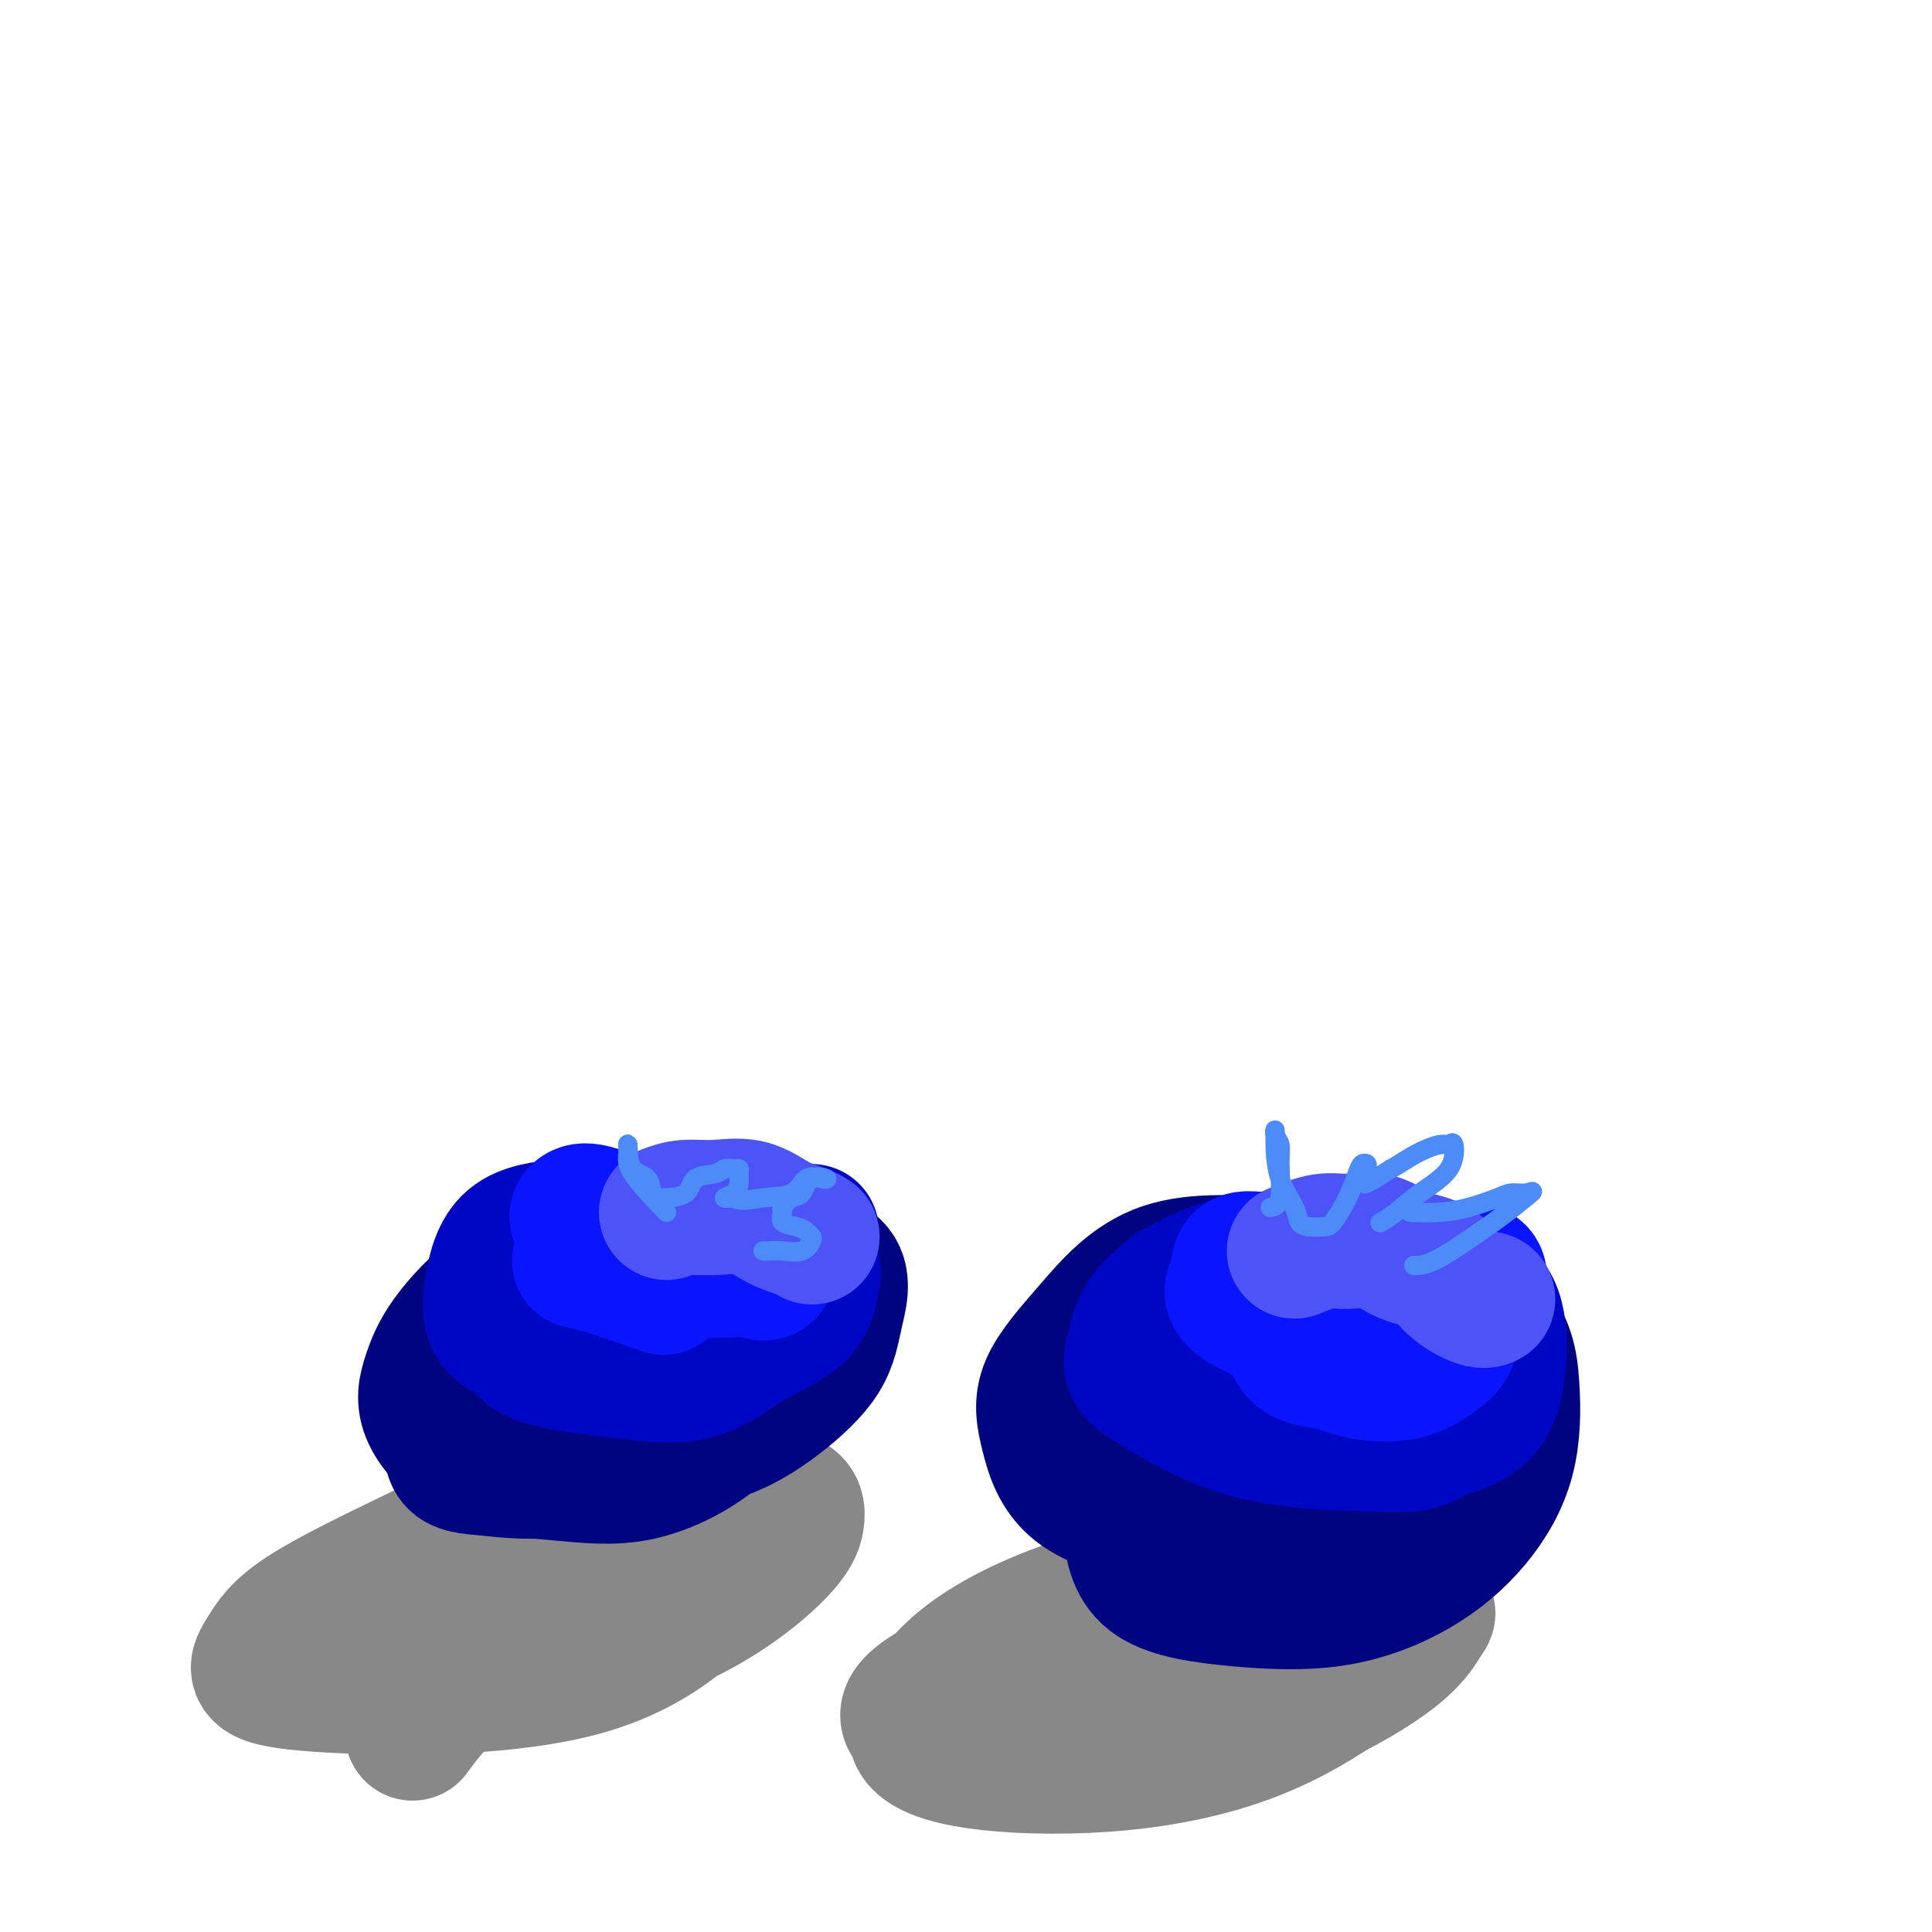 <svg viewBox='0 0 400 400' version='1.1' xmlns='http://www.w3.org/2000/svg' xmlns:xlink='http://www.w3.org/1999/xlink'><g fill='none' stroke='rgb(136,136,136)' stroke-width='28' stroke-linecap='round' stroke-linejoin='round'><path d='M100,330c-1.384,1.282 -2.768,2.564 -7,3c-4.232,0.436 -11.313,0.025 -17,1c-5.687,0.975 -9.981,3.334 -13,5c-3.019,1.666 -4.765,2.638 -6,4c-1.235,1.362 -1.960,3.114 0,4c1.960,0.886 6.605,0.906 14,1c7.395,0.094 17.541,0.263 28,-1c10.459,-1.263 21.232,-3.957 30,-7c8.768,-3.043 15.531,-6.433 21,-10c5.469,-3.567 9.644,-7.309 12,-10c2.356,-2.691 2.892,-4.329 3,-6c0.108,-1.671 -0.214,-3.373 -4,-4c-3.786,-0.627 -11.037,-0.178 -20,0c-8.963,0.178 -19.639,0.085 -29,2c-9.361,1.915 -17.408,5.837 -26,10c-8.592,4.163 -17.728,8.568 -23,12c-5.272,3.432 -6.681,5.893 -8,8c-1.319,2.107 -2.547,3.860 0,5c2.547,1.140 8.871,1.667 16,2c7.129,0.333 15.064,0.474 24,0c8.936,-0.474 18.872,-1.561 27,-4c8.128,-2.439 14.448,-6.229 19,-10c4.552,-3.771 7.336,-7.523 9,-10c1.664,-2.477 2.209,-3.679 2,-4c-0.209,-0.321 -1.171,0.237 -4,0c-2.829,-0.237 -7.526,-1.271 -14,1c-6.474,2.271 -14.725,7.846 -22,13c-7.275,5.154 -13.574,9.888 -18,14c-4.426,4.112 -6.979,7.604 -8,9c-1.021,1.396 -0.511,0.698 0,0'/><path d='M279,328c-2.095,0.091 -4.189,0.182 -10,0c-5.811,-0.182 -15.337,-0.636 -24,0c-8.663,0.636 -16.461,2.363 -24,5c-7.539,2.637 -14.817,6.185 -20,10c-5.183,3.815 -8.269,7.898 -10,11c-1.731,3.102 -2.105,5.222 0,7c2.105,1.778 6.688,3.214 14,4c7.312,0.786 17.351,0.921 27,0c9.649,-0.921 18.908,-2.898 27,-6c8.092,-3.102 15.017,-7.331 20,-11c4.983,-3.669 8.025,-6.780 10,-9c1.975,-2.220 2.883,-3.550 3,-5c0.117,-1.450 -0.558,-3.022 -5,-4c-4.442,-0.978 -12.651,-1.363 -22,-1c-9.349,0.363 -19.838,1.474 -30,4c-10.162,2.526 -19.995,6.466 -28,10c-8.005,3.534 -14.180,6.660 -17,9c-2.820,2.340 -2.284,3.894 -1,5c1.284,1.106 3.317,1.765 9,2c5.683,0.235 15.015,0.046 25,0c9.985,-0.046 20.623,0.050 30,-2c9.377,-2.050 17.493,-6.248 24,-10c6.507,-3.752 11.405,-7.059 14,-10c2.595,-2.941 2.886,-5.516 3,-7c0.114,-1.484 0.052,-1.876 -3,-2c-3.052,-0.124 -9.094,0.018 -17,0c-7.906,-0.018 -17.676,-0.198 -27,2c-9.324,2.198 -18.200,6.775 -25,11c-6.800,4.225 -11.523,8.099 -15,11c-3.477,2.901 -5.708,4.829 -4,6c1.708,1.171 7.354,1.586 13,2'/><path d='M216,360c7.059,0.585 18.208,1.047 28,0c9.792,-1.047 18.227,-3.602 26,-7c7.773,-3.398 14.883,-7.640 19,-11c4.117,-3.360 5.241,-5.840 6,-7c0.759,-1.160 1.152,-1.002 -1,-2c-2.152,-0.998 -6.849,-3.153 -17,0c-10.151,3.153 -25.758,11.615 -32,15c-6.242,3.385 -3.121,1.692 0,0'/></g>
<g fill='none' stroke='rgb(0,4,129)' stroke-width='28' stroke-linecap='round' stroke-linejoin='round'><path d='M148,266c-2.428,-1.347 -4.856,-2.694 -8,-3c-3.144,-0.306 -7.004,0.429 -10,2c-2.996,1.571 -5.130,3.980 -8,7c-2.870,3.020 -6.478,6.652 -9,10c-2.522,3.348 -3.958,6.411 -5,9c-1.042,2.589 -1.690,4.703 0,6c1.690,1.297 5.716,1.778 10,2c4.284,0.222 8.824,0.185 14,0c5.176,-0.185 10.989,-0.517 16,-2c5.011,-1.483 9.221,-4.116 13,-7c3.779,-2.884 7.126,-6.018 9,-9c1.874,-2.982 2.275,-5.811 3,-9c0.725,-3.189 1.773,-6.739 0,-9c-1.773,-2.261 -6.368,-3.234 -12,-4c-5.632,-0.766 -12.299,-1.327 -19,-2c-6.701,-0.673 -13.434,-1.458 -20,0c-6.566,1.458 -12.965,5.161 -18,9c-5.035,3.839 -8.706,7.816 -11,11c-2.294,3.184 -3.209,5.576 -4,8c-0.791,2.424 -1.456,4.880 0,8c1.456,3.120 5.035,6.905 10,9c4.965,2.095 11.317,2.502 17,3c5.683,0.498 10.698,1.087 16,0c5.302,-1.087 10.891,-3.852 15,-7c4.109,-3.148 6.739,-6.681 9,-10c2.261,-3.319 4.152,-6.426 5,-9c0.848,-2.574 0.651,-4.616 0,-7c-0.651,-2.384 -1.758,-5.110 -5,-7c-3.242,-1.890 -8.621,-2.945 -14,-4'/><path d='M142,261c-5.341,-0.936 -11.694,-1.277 -17,0c-5.306,1.277 -9.565,4.173 -14,8c-4.435,3.827 -9.046,8.586 -12,13c-2.954,4.414 -4.253,8.484 -5,12c-0.747,3.516 -0.943,6.477 0,8c0.943,1.523 3.025,1.607 7,2c3.975,0.393 9.843,1.094 15,0c5.157,-1.094 9.604,-3.982 14,-7c4.396,-3.018 8.741,-6.167 12,-9c3.259,-2.833 5.431,-5.349 7,-8c1.569,-2.651 2.536,-5.436 3,-8c0.464,-2.564 0.426,-4.906 -2,-6c-2.426,-1.094 -7.239,-0.939 -12,-1c-4.761,-0.061 -9.469,-0.339 -14,1c-4.531,1.339 -8.886,4.293 -12,7c-3.114,2.707 -4.988,5.166 -6,7c-1.012,1.834 -1.164,3.041 0,4c1.164,0.959 3.642,1.669 8,2c4.358,0.331 10.596,0.281 15,0c4.404,-0.281 6.972,-0.795 8,-1c1.028,-0.205 0.514,-0.103 0,0'/><path d='M271,284c-5.247,-4.924 -10.493,-9.848 -14,-12c-3.507,-2.152 -5.273,-1.531 -8,0c-2.727,1.531 -6.413,3.972 -9,8c-2.587,4.028 -4.073,9.644 -5,16c-0.927,6.356 -1.296,13.453 -1,19c0.296,5.547 1.255,9.543 5,12c3.745,2.457 10.275,3.375 17,4c6.725,0.625 13.646,0.956 20,0c6.354,-0.956 12.143,-3.200 17,-6c4.857,-2.800 8.783,-6.158 12,-10c3.217,-3.842 5.725,-8.170 7,-13c1.275,-4.830 1.316,-10.161 1,-15c-0.316,-4.839 -0.989,-9.184 -5,-13c-4.011,-3.816 -11.359,-7.101 -19,-9c-7.641,-1.899 -15.573,-2.411 -24,-3c-8.427,-0.589 -17.348,-1.254 -24,1c-6.652,2.254 -11.034,7.426 -15,12c-3.966,4.574 -7.516,8.548 -9,12c-1.484,3.452 -0.903,6.381 0,10c0.903,3.619 2.126,7.927 6,11c3.874,3.073 10.397,4.912 18,6c7.603,1.088 16.285,1.427 24,2c7.715,0.573 14.464,1.380 20,0c5.536,-1.380 9.859,-4.949 13,-8c3.141,-3.051 5.101,-5.586 6,-8c0.899,-2.414 0.736,-4.709 0,-7c-0.736,-2.291 -2.044,-4.578 -6,-6c-3.956,-1.422 -10.559,-1.978 -17,-2c-6.441,-0.022 -12.721,0.489 -19,1'/><path d='M262,286c-9.127,1.486 -13.945,5.700 -18,10c-4.055,4.300 -7.345,8.687 -9,12c-1.655,3.313 -1.673,5.551 -1,7c0.673,1.449 2.036,2.110 7,3c4.964,0.890 13.527,2.008 21,2c7.473,-0.008 13.855,-1.143 19,-4c5.145,-2.857 9.052,-7.437 12,-12c2.948,-4.563 4.938,-9.108 6,-13c1.062,-3.892 1.195,-7.132 0,-9c-1.195,-1.868 -3.719,-2.364 -8,-3c-4.281,-0.636 -10.318,-1.411 -16,0c-5.682,1.411 -11.010,5.007 -16,9c-4.990,3.993 -9.641,8.383 -12,12c-2.359,3.617 -2.425,6.461 -3,8c-0.575,1.539 -1.659,1.773 1,2c2.659,0.227 9.062,0.446 13,0c3.938,-0.446 5.411,-1.556 6,-2c0.589,-0.444 0.295,-0.222 0,0'/></g>
<g fill='none' stroke='rgb(0,7,196)' stroke-width='28' stroke-linecap='round' stroke-linejoin='round'><path d='M168,255c-4.884,-0.434 -9.769,-0.868 -13,-1c-3.231,-0.132 -4.810,0.039 -6,0c-1.190,-0.039 -1.993,-0.287 -5,0c-3.007,0.287 -8.219,1.109 -12,2c-3.781,0.891 -6.132,1.852 -9,3c-2.868,1.148 -6.252,2.482 -9,4c-2.748,1.518 -4.861,3.221 -6,6c-1.139,2.779 -1.304,6.636 0,9c1.304,2.364 4.075,3.237 8,4c3.925,0.763 9.002,1.418 14,2c4.998,0.582 9.917,1.091 14,0c4.083,-1.091 7.332,-3.784 11,-6c3.668,-2.216 7.757,-3.956 10,-6c2.243,-2.044 2.639,-4.394 3,-6c0.361,-1.606 0.686,-2.470 0,-4c-0.686,-1.530 -2.382,-3.727 -6,-5c-3.618,-1.273 -9.158,-1.624 -15,-2c-5.842,-0.376 -11.985,-0.779 -17,-1c-5.015,-0.221 -8.903,-0.260 -13,0c-4.097,0.260 -8.403,0.820 -11,3c-2.597,2.180 -3.486,5.982 -4,9c-0.514,3.018 -0.655,5.254 0,7c0.655,1.746 2.105,3.004 6,4c3.895,0.996 10.234,1.731 15,2c4.766,0.269 7.959,0.073 12,0c4.041,-0.073 8.930,-0.023 13,-1c4.070,-0.977 7.323,-2.983 10,-4c2.677,-1.017 4.779,-1.046 6,-2c1.221,-0.954 1.559,-2.834 2,-4c0.441,-1.166 0.983,-1.619 0,-2c-0.983,-0.381 -3.492,-0.691 -6,-1'/><path d='M160,265c-3.083,-0.906 -7.789,-1.671 -13,-2c-5.211,-0.329 -10.927,-0.221 -15,0c-4.073,0.221 -6.504,0.554 -8,2c-1.496,1.446 -2.057,4.005 -2,6c0.057,1.995 0.730,3.427 1,4c0.270,0.573 0.135,0.286 0,0'/><path d='M243,267c-3.339,4.548 -6.678,9.096 -8,12c-1.322,2.904 -0.627,4.165 0,5c0.627,0.835 1.186,1.245 4,3c2.814,1.755 7.883,4.855 13,7c5.117,2.145 10.283,3.334 16,4c5.717,0.666 11.985,0.809 17,1c5.015,0.191 8.776,0.430 12,-2c3.224,-2.430 5.911,-7.530 7,-11c1.089,-3.470 0.581,-5.312 1,-8c0.419,-2.688 1.767,-6.224 0,-9c-1.767,-2.776 -6.648,-4.794 -12,-6c-5.352,-1.206 -11.176,-1.601 -17,-2c-5.824,-0.399 -11.648,-0.802 -17,0c-5.352,0.802 -10.231,2.809 -14,5c-3.769,2.191 -6.429,4.565 -8,7c-1.571,2.435 -2.055,4.932 -2,7c0.055,2.068 0.647,3.709 4,6c3.353,2.291 9.466,5.233 16,7c6.534,1.767 13.490,2.359 20,3c6.510,0.641 12.573,1.332 18,1c5.427,-0.332 10.218,-1.686 13,-4c2.782,-2.314 3.557,-5.586 4,-9c0.443,-3.414 0.555,-6.968 0,-10c-0.555,-3.032 -1.777,-5.540 -5,-7c-3.223,-1.460 -8.446,-1.870 -14,-2c-5.554,-0.130 -11.437,0.021 -17,0c-5.563,-0.021 -10.806,-0.216 -15,1c-4.194,1.216 -7.341,3.841 -10,6c-2.659,2.159 -4.831,3.850 -6,5c-1.169,1.150 -1.334,1.757 0,3c1.334,1.243 4.167,3.121 7,5'/><path d='M250,285c3.687,2.333 9.405,4.166 15,5c5.595,0.834 11.068,0.668 15,0c3.932,-0.668 6.322,-1.839 8,-4c1.678,-2.161 2.644,-5.313 3,-7c0.356,-1.687 0.102,-1.911 0,-2c-0.102,-0.089 -0.051,-0.045 0,0'/></g>
<g fill='none' stroke='rgb(10,20,253)' stroke-width='28' stroke-linecap='round' stroke-linejoin='round'><path d='M153,260c-4.532,-1.087 -9.063,-2.173 -12,-3c-2.937,-0.827 -4.279,-1.394 -6,-2c-1.721,-0.606 -3.821,-1.252 -6,-2c-2.179,-0.748 -4.436,-1.598 -6,-2c-1.564,-0.402 -2.434,-0.356 -3,0c-0.566,0.356 -0.829,1.022 0,2c0.829,0.978 2.750,2.267 6,4c3.250,1.733 7.829,3.909 12,5c4.171,1.091 7.935,1.098 11,1c3.065,-0.098 5.431,-0.299 7,0c1.569,0.299 2.340,1.099 3,0c0.660,-1.099 1.208,-4.098 0,-6c-1.208,-1.902 -4.171,-2.707 -7,-3c-2.829,-0.293 -5.523,-0.075 -9,0c-3.477,0.075 -7.738,0.006 -11,0c-3.262,-0.006 -5.527,0.052 -7,1c-1.473,0.948 -2.154,2.787 -3,4c-0.846,1.213 -1.856,1.799 -2,2c-0.144,0.201 0.576,0.016 4,1c3.424,0.984 9.550,3.138 12,4c2.450,0.862 1.225,0.431 0,0'/><path d='M267,266c-0.219,5.210 -0.439,10.420 1,13c1.439,2.580 4.536,2.530 7,3c2.464,0.470 4.296,1.460 7,2c2.704,0.540 6.280,0.629 9,0c2.720,-0.629 4.582,-1.977 6,-3c1.418,-1.023 2.391,-1.721 3,-3c0.609,-1.279 0.853,-3.141 1,-5c0.147,-1.859 0.196,-3.717 -2,-5c-2.196,-1.283 -6.639,-1.992 -11,-3c-4.361,-1.008 -8.641,-2.316 -13,-3c-4.359,-0.684 -8.797,-0.743 -12,-1c-3.203,-0.257 -5.171,-0.710 -6,0c-0.829,0.710 -0.521,2.584 -1,4c-0.479,1.416 -1.747,2.375 0,4c1.747,1.625 6.507,3.915 11,5c4.493,1.085 8.720,0.966 13,1c4.280,0.034 8.615,0.222 12,0c3.385,-0.222 5.820,-0.854 8,-2c2.180,-1.146 4.105,-2.805 5,-4c0.895,-1.195 0.760,-1.924 1,-3c0.240,-1.076 0.855,-2.498 -1,-3c-1.855,-0.502 -6.179,-0.085 -10,0c-3.821,0.085 -7.137,-0.163 -10,0c-2.863,0.163 -5.271,0.736 -8,2c-2.729,1.264 -5.780,3.218 -7,4c-1.220,0.782 -0.610,0.391 0,0'/></g>
<g fill='none' stroke='rgb(76,83,247)' stroke-width='28' stroke-linecap='round' stroke-linejoin='round'><path d='M138,251c1.184,-0.443 2.369,-0.887 4,-1c1.631,-0.113 3.709,0.103 6,0c2.291,-0.103 4.796,-0.525 7,0c2.204,0.525 4.106,1.996 6,3c1.894,1.004 3.779,1.539 5,2c1.221,0.461 1.777,0.846 2,1c0.223,0.154 0.111,0.077 0,0'/><path d='M268,259c2.114,-0.867 4.229,-1.734 6,-2c1.771,-0.266 3.199,0.070 5,0c1.801,-0.070 3.974,-0.547 6,0c2.026,0.547 3.906,2.119 6,3c2.094,0.881 4.404,1.073 6,2c1.596,0.927 2.479,2.589 4,4c1.521,1.411 3.679,2.572 5,3c1.321,0.428 1.806,0.122 2,0c0.194,-0.122 0.097,-0.061 0,0'/></g>
<g fill='none' stroke='rgb(77,139,249)' stroke-width='4' stroke-linecap='round' stroke-linejoin='round'><path d='M263,250c0.853,-0.161 1.707,-0.321 2,-2c0.293,-1.679 0.026,-4.875 0,-7c-0.026,-2.125 0.190,-3.179 0,-4c-0.190,-0.821 -0.786,-1.409 -1,-2c-0.214,-0.591 -0.044,-1.185 0,-1c0.044,0.185 -0.036,1.150 0,3c0.036,1.850 0.188,4.587 1,7c0.812,2.413 2.286,4.503 3,6c0.714,1.497 0.670,2.401 1,3c0.330,0.599 1.034,0.894 2,1c0.966,0.106 2.195,0.025 3,0c0.805,-0.025 1.186,0.007 2,-1c0.814,-1.007 2.060,-3.052 3,-5c0.940,-1.948 1.573,-3.798 2,-5c0.427,-1.202 0.647,-1.756 1,-2c0.353,-0.244 0.841,-0.179 1,0c0.159,0.179 -0.009,0.471 0,1c0.009,0.529 0.195,1.296 0,2c-0.195,0.704 -0.770,1.344 0,1c0.770,-0.344 2.885,-1.672 5,-3'/><path d='M288,242c1.631,-0.863 3.209,-2.020 5,-3c1.791,-0.980 3.796,-1.782 5,-2c1.204,-0.218 1.607,0.147 2,0c0.393,-0.147 0.778,-0.806 1,0c0.222,0.806 0.283,3.078 -1,5c-1.283,1.922 -3.911,3.495 -6,5c-2.089,1.505 -3.639,2.944 -5,4c-1.361,1.056 -2.532,1.730 -3,2c-0.468,0.270 -0.234,0.135 0,0'/><path d='M292,251c2.019,0.061 4.039,0.122 6,0c1.961,-0.122 3.864,-0.428 6,-1c2.136,-0.572 4.506,-1.410 6,-2c1.494,-0.590 2.112,-0.932 3,-1c0.888,-0.068 2.048,0.140 3,0c0.952,-0.140 1.698,-0.626 1,0c-0.698,0.626 -2.839,2.364 -5,4c-2.161,1.636 -4.342,3.171 -7,5c-2.658,1.829 -5.792,3.954 -8,5c-2.208,1.046 -3.488,1.013 -4,1c-0.512,-0.013 -0.256,-0.007 0,0'/><path d='M138,251c-2.845,-2.989 -5.689,-5.978 -7,-8c-1.311,-2.022 -1.087,-3.077 -1,-4c0.087,-0.923 0.037,-1.715 0,-2c-0.037,-0.285 -0.060,-0.062 0,1c0.060,1.062 0.202,2.964 1,4c0.798,1.036 2.252,1.206 3,2c0.748,0.794 0.789,2.212 1,3c0.211,0.788 0.593,0.947 1,1c0.407,0.053 0.841,0.001 1,0c0.159,-0.001 0.045,0.048 1,0c0.955,-0.048 2.980,-0.195 4,-1c1.020,-0.805 1.033,-2.269 2,-3c0.967,-0.731 2.886,-0.730 4,-1c1.114,-0.270 1.423,-0.813 2,-1c0.577,-0.187 1.421,-0.019 2,0c0.579,0.019 0.892,-0.110 1,0c0.108,0.110 0.010,0.461 0,1c-0.010,0.539 0.070,1.268 0,2c-0.070,0.732 -0.288,1.466 -1,2c-0.712,0.534 -1.918,0.867 -2,1c-0.082,0.133 0.959,0.067 2,0'/><path d='M152,248c1.033,0.940 3.614,0.291 6,0c2.386,-0.291 4.577,-0.225 6,-1c1.423,-0.775 2.078,-2.393 3,-3c0.922,-0.607 2.112,-0.203 3,0c0.888,0.203 1.474,0.205 1,0c-0.474,-0.205 -2.007,-0.617 -3,0c-0.993,0.617 -1.446,2.263 -2,3c-0.554,0.737 -1.211,0.565 -2,1c-0.789,0.435 -1.711,1.479 -2,2c-0.289,0.521 0.056,0.521 0,1c-0.056,0.479 -0.511,1.436 0,2c0.511,0.564 1.989,0.733 3,1c1.011,0.267 1.555,0.632 2,1c0.445,0.368 0.792,0.740 1,1c0.208,0.260 0.276,0.410 0,1c-0.276,0.590 -0.897,1.622 -2,2c-1.103,0.378 -2.687,0.101 -4,0c-1.313,-0.101 -2.353,-0.027 -3,0c-0.647,0.027 -0.899,0.008 -1,0c-0.101,-0.008 -0.050,-0.004 0,0'/></g>
</svg>